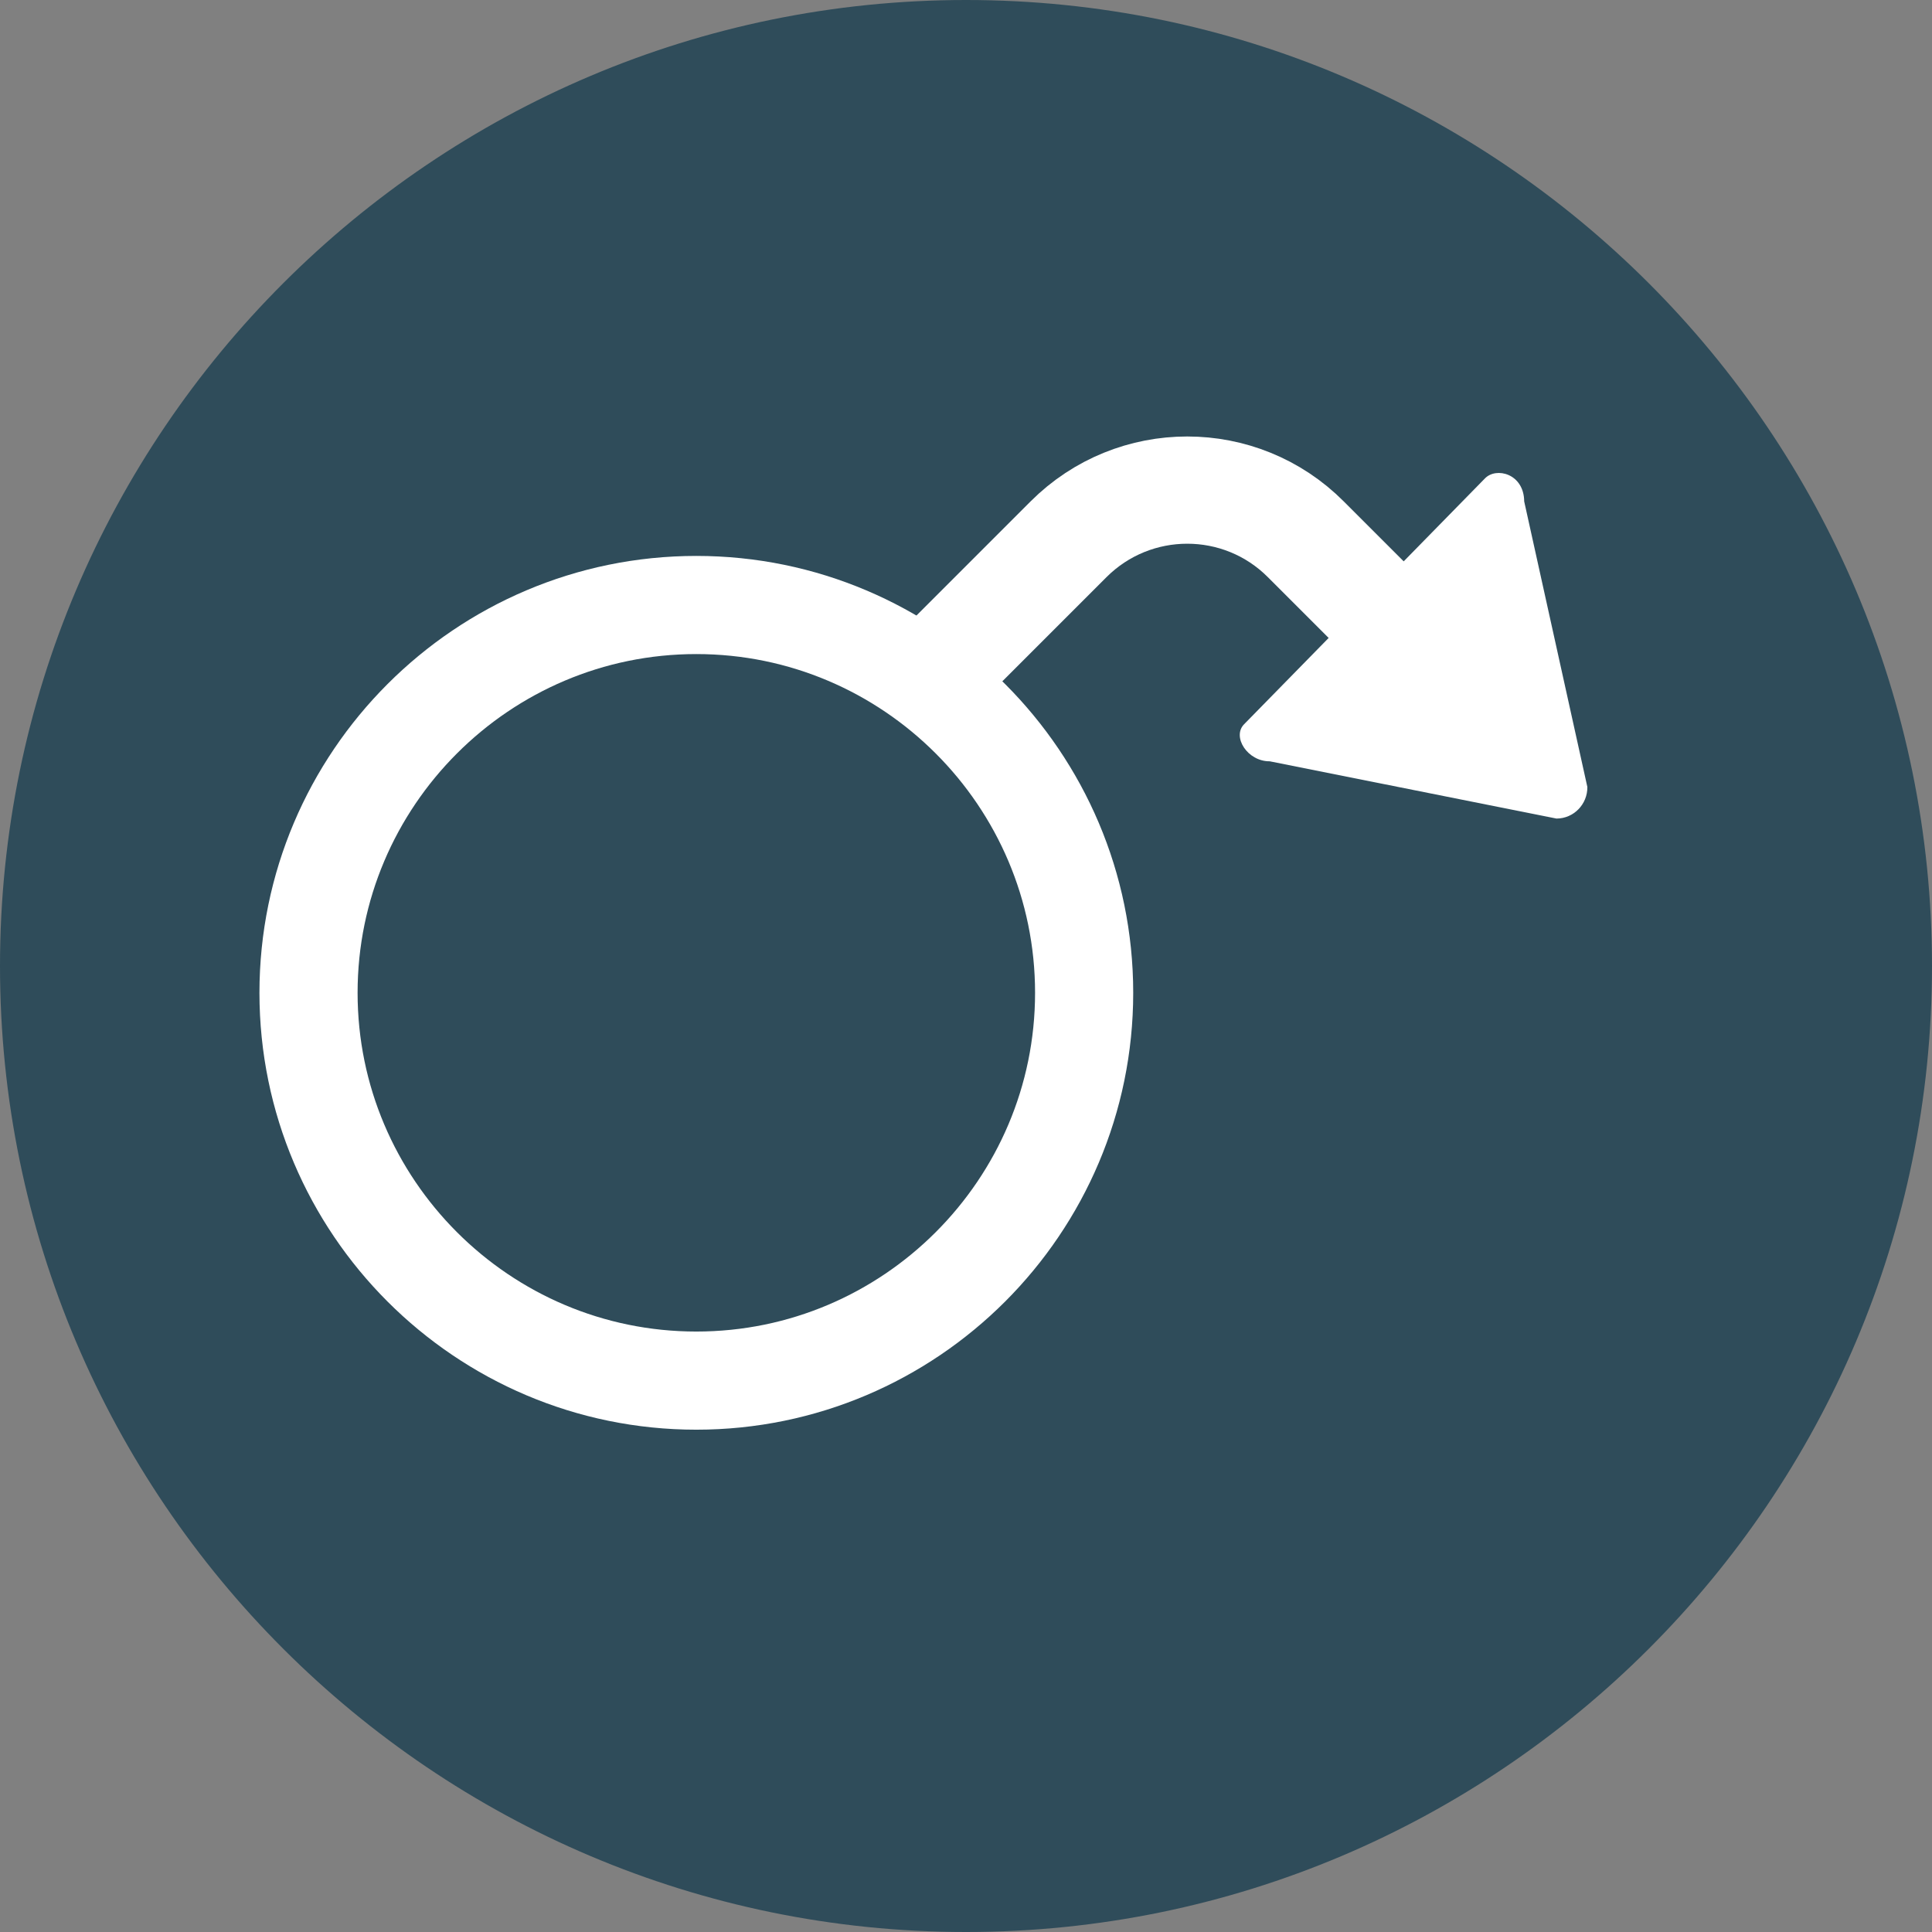 <?xml version="1.0" encoding="UTF-8"?><svg id="Calque_1" xmlns="http://www.w3.org/2000/svg" viewBox="0 0 85.04 85.04"><rect x="0" y="0" width="85.04" height="85.04" fill="#808080" stroke="none"/><defs><style>.cls-1{fill:#2f4c5a;}.cls-2{stroke-width:4.72px;}.cls-2,.cls-3{fill:none;stroke:#fff;stroke-miterlimit:10;}.cls-3{stroke-width:4.32px;}.cls-4{fill:#fff;}</style></defs><path class="cls-1" d="M42.52,85.04C19.07,85.04,0,65.97,0,42.52S19.07,0,42.52,0s42.52,19.07,42.52,42.52-19.07,42.52-42.52,42.52Z"/><path class="cls-3" d="M30.65,60.77c-9.41,0-17.07-7.66-17.07-17.07s7.66-17.07,17.07-17.07,17.07,7.66,17.07,17.07-7.66,17.07-17.07,17.07Z"/><path class="cls-2" d="M40.29,30.48l6.74-6.74c2.89-2.89,7.57-2.89,10.45,0l6.74,6.74"/><path class="cls-4" d="M54.76,31.88c-.54.55.15,1.64,1.13,1.63l12.62,2.52c.76,0,1.37-.63,1.36-1.39l-2.78-12.57c-.01-1.22-1.23-1.53-1.73-1.01s-10.07,10.27-10.6,10.82Z"/></svg>